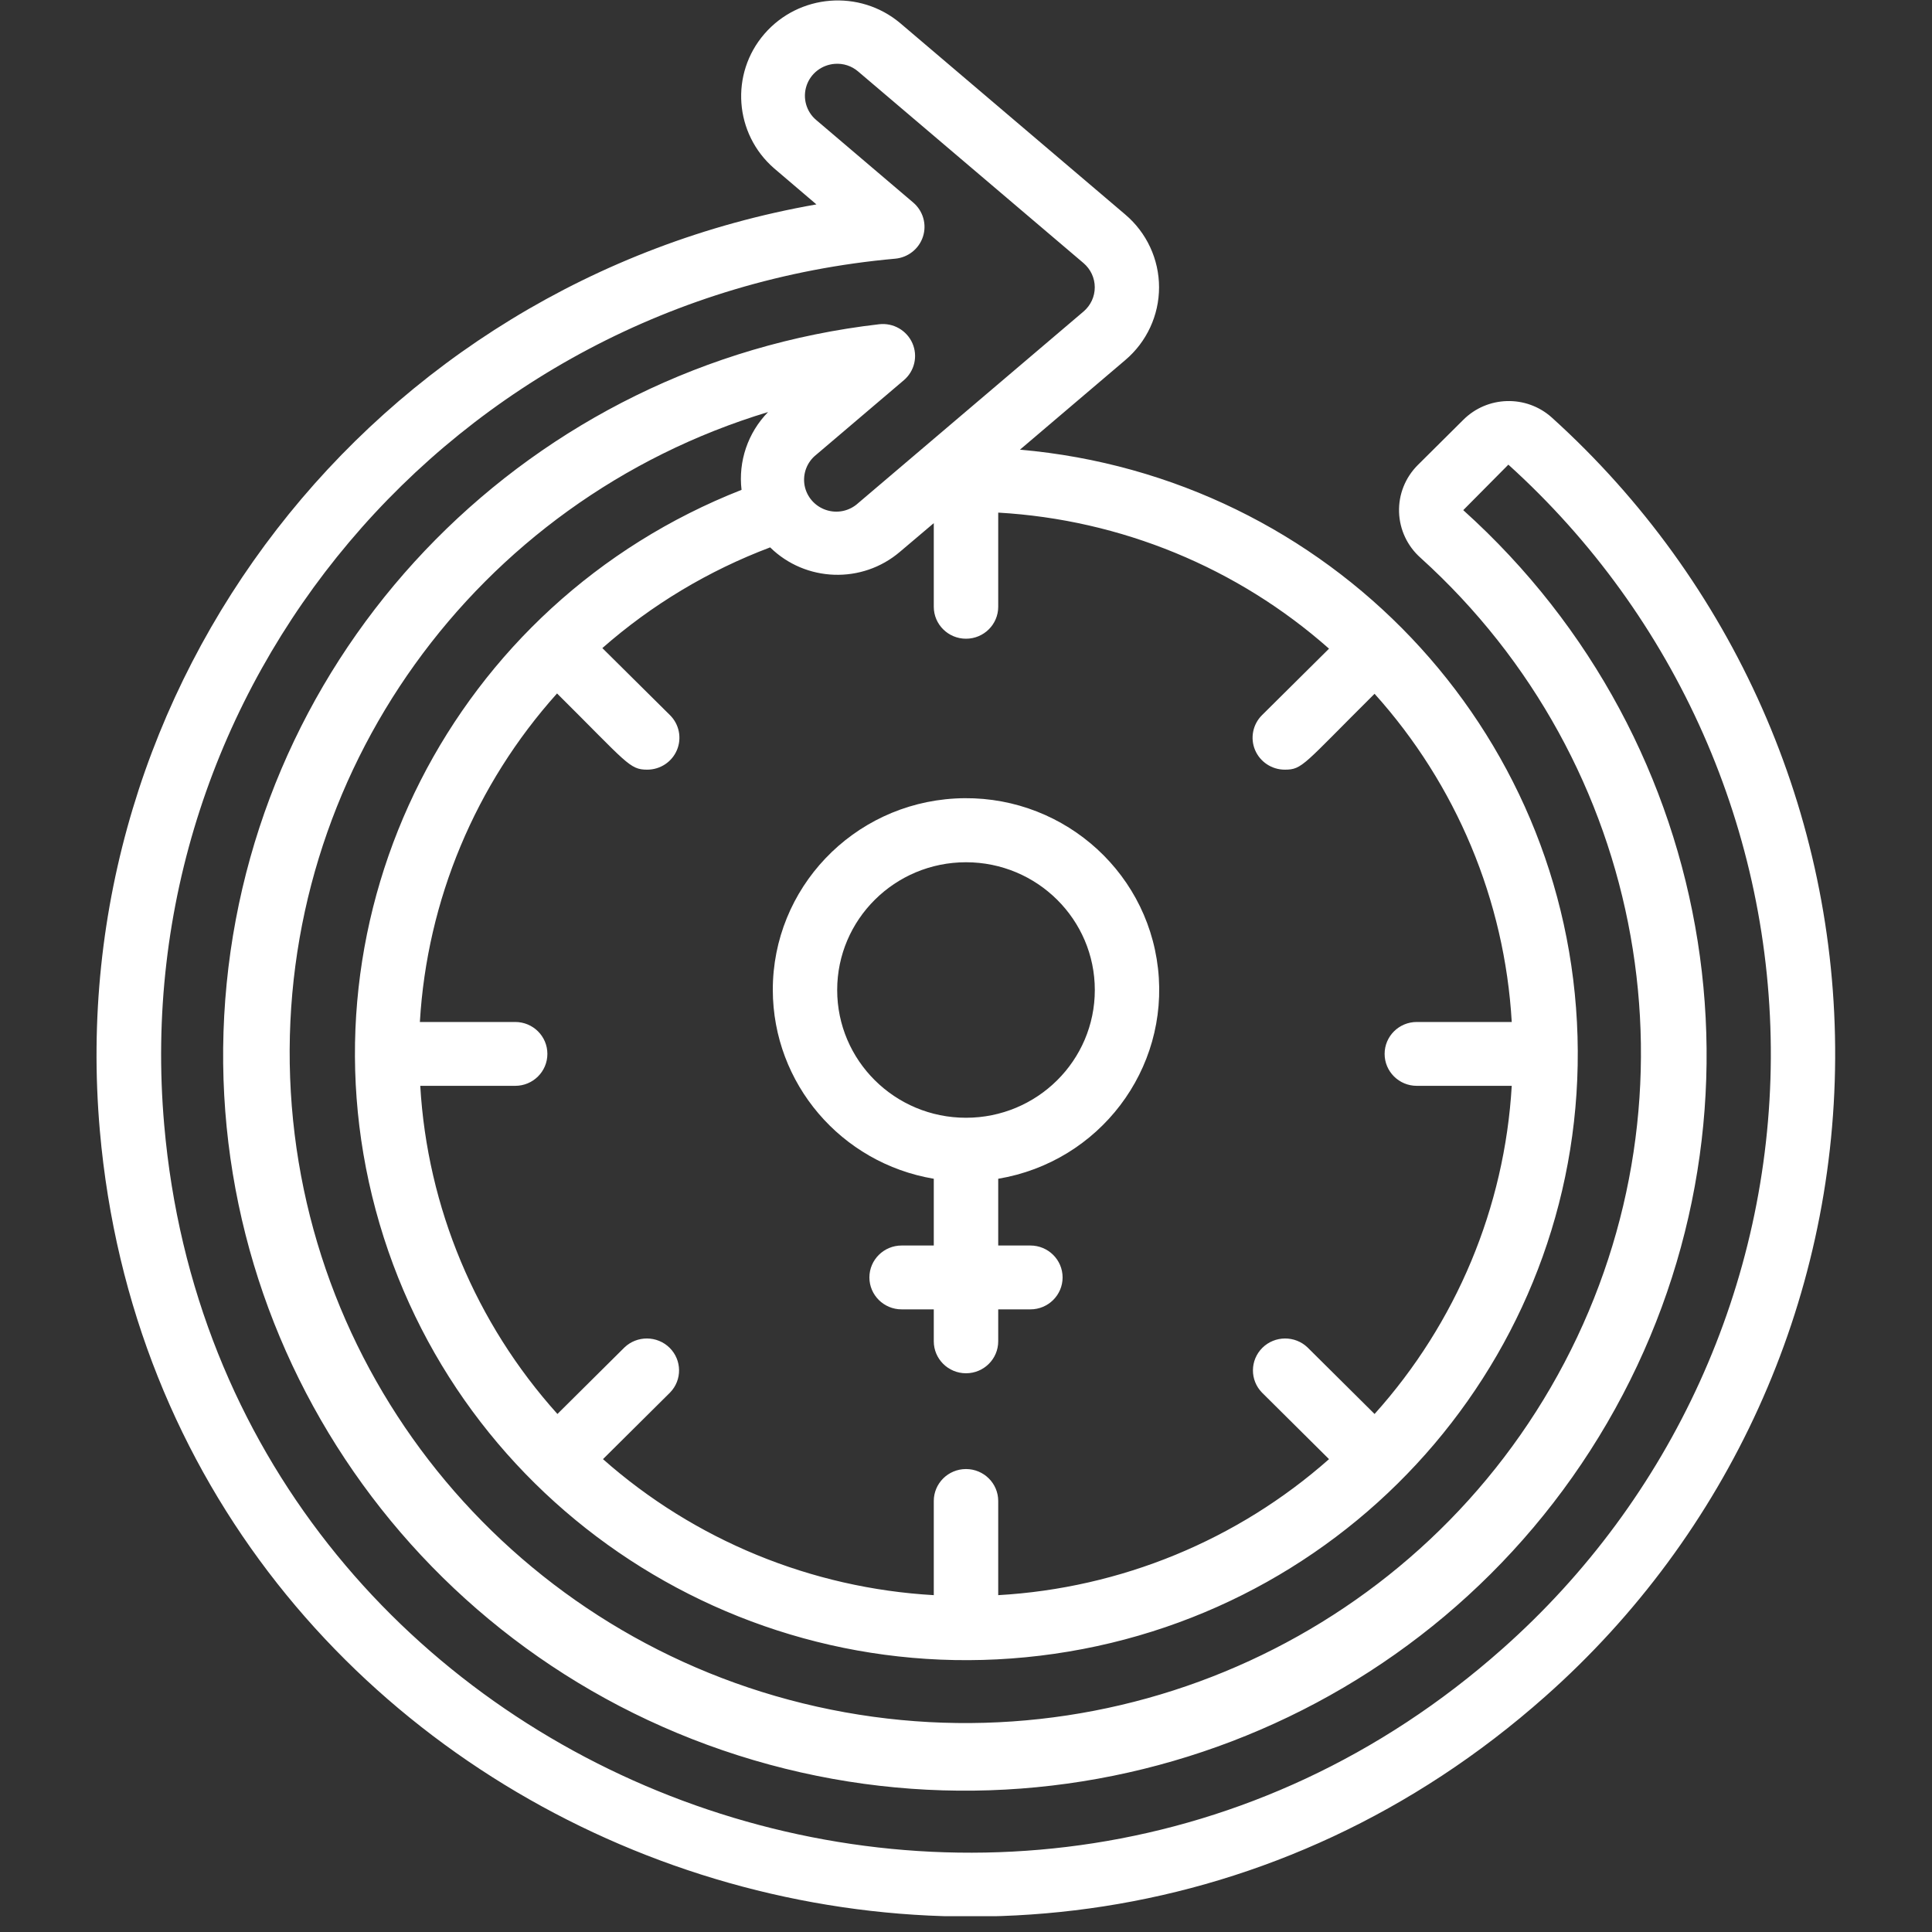 <svg width="40" height="40" viewBox="0 0 40 40" fill="none" xmlns="http://www.w3.org/2000/svg">
<rect x="0" y="0" width="40" height="40" fill="#333333" stroke="none"/>
<g clip-path="url(#clip0)">
<path d="M32.129 8.645C31.601 8.17 30.79 8.193 30.291 8.697L29.351 9.631C29.094 9.889 28.954 10.24 28.966 10.602C28.977 10.965 29.138 11.307 29.411 11.549C34.1 15.79 35.323 22.63 32.39 28.212C29.457 33.793 23.103 36.717 16.912 35.334C10.721 33.951 6.244 28.608 6.007 22.318C5.77 16.028 9.832 10.368 15.902 8.531C15.484 8.959 15.283 9.55 15.353 10.142C9.379 12.486 6.123 18.895 7.778 25.051C9.433 31.207 15.474 35.157 21.831 34.24C28.188 33.323 32.844 27.828 32.661 21.46C32.479 15.092 27.516 9.869 21.117 9.31L23.299 7.454C23.742 7.078 23.997 6.527 23.997 5.949C23.997 5.37 23.742 4.819 23.299 4.443L18.633 0.475C17.793 -0.226 16.541 -0.124 15.826 0.702C15.112 1.528 15.203 2.771 16.029 3.487L16.903 4.232C7.697 5.847 1.258 14.168 2.067 23.407C3.35 38.032 20.992 44.885 31.991 35.125C35.788 31.763 37.969 26.963 37.995 21.915C38.022 16.867 35.89 12.045 32.129 8.645ZM19.333 10.831V12.563C19.333 12.928 19.632 13.224 20 13.224C20.368 13.224 20.667 12.928 20.667 12.563V10.613C23.205 10.758 25.619 11.751 27.516 13.43L26.128 14.807C25.938 14.996 25.881 15.28 25.984 15.527C26.088 15.774 26.331 15.935 26.6 15.935C26.969 15.935 26.981 15.832 28.459 14.364C30.152 16.246 31.153 18.641 31.299 21.159H29.333C28.965 21.159 28.667 21.454 28.667 21.82C28.667 22.185 28.965 22.481 29.333 22.481H31.299C31.152 24.998 30.151 27.393 28.459 29.275L27.071 27.897C26.809 27.647 26.393 27.651 26.136 27.905C25.879 28.16 25.875 28.573 26.128 28.832L27.516 30.21C25.619 31.888 23.205 32.881 20.667 33.026V31.076C20.667 30.711 20.368 30.415 20 30.415C19.632 30.415 19.333 30.711 19.333 31.076V33.026C16.795 32.881 14.381 31.888 12.484 30.21L13.872 28.832C14.125 28.573 14.121 28.16 13.864 27.905C13.607 27.651 13.191 27.647 12.929 27.897L11.541 29.275C9.849 27.393 8.847 24.998 8.701 22.481H10.667C11.035 22.481 11.333 22.185 11.333 21.82C11.333 21.454 11.035 21.159 10.667 21.159H8.693C8.841 18.639 9.842 16.242 11.533 14.357C12.989 15.803 13.031 15.935 13.4 15.935C13.67 15.935 13.913 15.774 14.016 15.527C14.119 15.28 14.062 14.995 13.871 14.806L12.471 13.418C13.493 12.52 14.67 11.814 15.945 11.333C16.681 12.054 17.851 12.093 18.634 11.423L19.333 10.831ZM31.103 34.139C20.918 43.176 4.584 36.834 3.4 23.293C2.6 14.2 9.368 6.178 18.533 5.356C18.8 5.332 19.027 5.152 19.109 4.899C19.191 4.646 19.112 4.369 18.909 4.195L16.899 2.485C16.693 2.312 16.614 2.031 16.698 1.776C16.782 1.521 17.013 1.342 17.283 1.322C17.459 1.308 17.633 1.365 17.767 1.48L22.433 5.447C22.581 5.573 22.666 5.756 22.666 5.949C22.666 6.141 22.581 6.324 22.433 6.45L17.767 10.417C17.587 10.582 17.332 10.636 17.101 10.558C16.869 10.48 16.699 10.283 16.657 10.045C16.616 9.806 16.709 9.564 16.9 9.414L18.713 7.872C18.936 7.682 19.007 7.371 18.89 7.105C18.772 6.839 18.494 6.68 18.203 6.713C11.022 7.541 5.396 13.225 4.693 20.361C3.99 27.497 8.4 34.153 15.284 36.344C22.168 38.535 29.66 35.668 33.275 29.459C36.89 23.249 35.65 15.38 30.295 10.562L31.229 9.62C34.712 12.768 36.687 17.233 36.663 21.907C36.639 26.581 34.618 31.026 31.103 34.139Z" fill="white"/>
<path d="M16 20.497C16.004 22.431 17.411 24.081 19.333 24.405V25.787H18.667C18.299 25.787 18 26.083 18 26.448C18 26.813 18.299 27.109 18.667 27.109H19.333V27.77C19.333 28.136 19.632 28.432 20 28.432C20.368 28.432 20.667 28.136 20.667 27.77V27.109H21.333C21.701 27.109 22 26.813 22 26.448C22 26.083 21.701 25.787 21.333 25.787H20.667V24.405C22.76 24.054 24.212 22.142 23.975 20.05C23.738 17.958 21.894 16.413 19.774 16.532C17.655 16.651 15.998 18.392 16 20.497ZM20 17.852C21.473 17.852 22.667 19.037 22.667 20.497C22.667 21.958 21.473 23.142 20 23.142C18.527 23.142 17.333 21.958 17.333 20.497C17.333 19.037 18.527 17.852 20 17.852Z" fill="white"/>
</g>
<defs>
<clipPath id="clip0">
<rect width="40" height="39.672" fill="white"/>
</clipPath>
</defs>
</svg>
